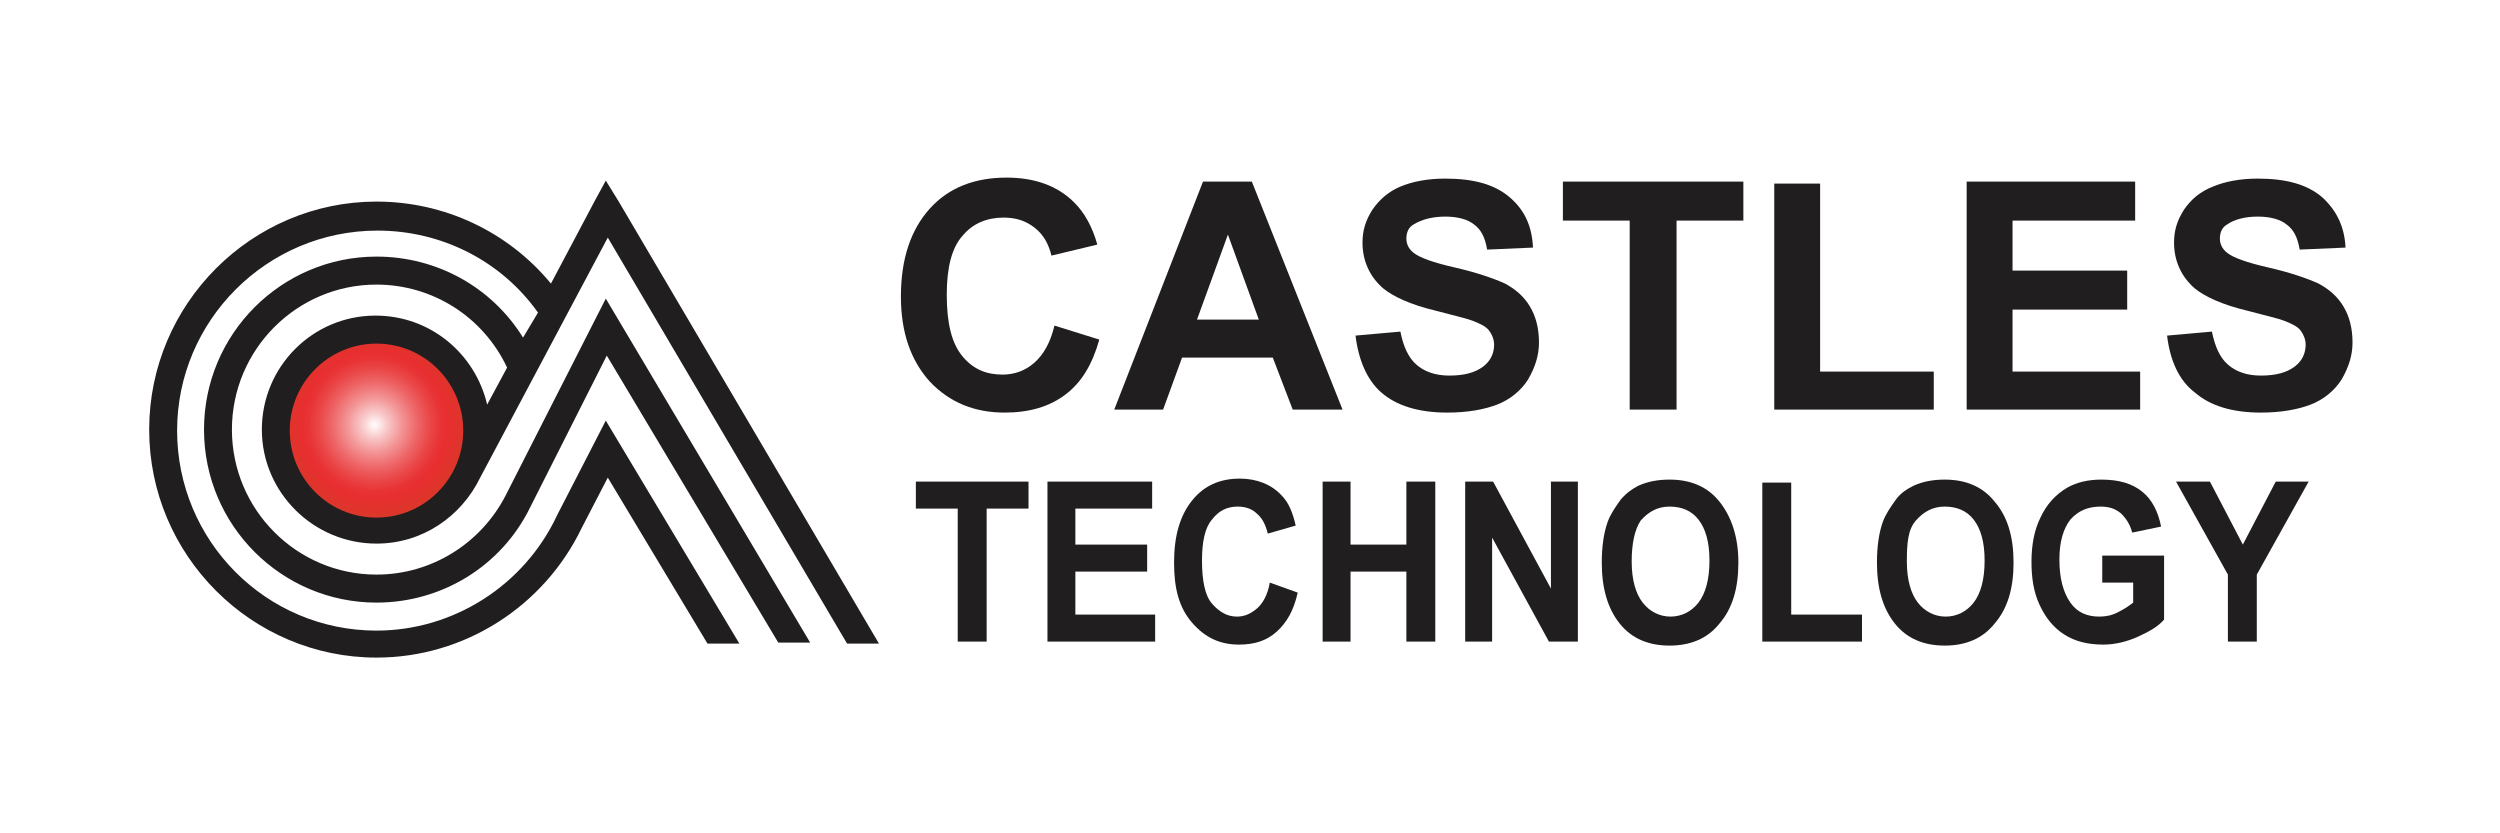 <?xml version="1.0" encoding="UTF-8"?>
<svg xmlns="http://www.w3.org/2000/svg" xmlns:xlink="http://www.w3.org/1999/xlink" width="600" zoomAndPan="magnify" viewBox="0 0 450 150" height="200" preserveAspectRatio="xMidYMid meet" version="1.0">
  <defs>
    <clipPath id="95c3e34106">
      <path d="M 52.156 61.848 L 83.383 61.848 L 83.383 93.168 L 52.156 93.168 Z M 52.156 61.848 " clip-rule="nonzero"></path>
    </clipPath>
    <clipPath id="81b0455b04">
      <path d="M 52.156 77.508 C 52.156 86.148 59.156 93.168 67.77 93.168 C 76.383 93.168 83.383 86.148 83.383 77.508 C 83.383 68.867 76.383 61.848 67.77 61.848 C 59.156 61.848 52.156 68.867 52.156 77.508 " clip-rule="nonzero"></path>
    </clipPath>
    <radialGradient gradientTransform="matrix(0.998, 0, 0, -1.002, 8306.387, -6491.647)" gradientUnits="userSpaceOnUse" r="17.556" cx="-8255.468" id="eb7efa7bba" cy="-6555.007" fx="-8255.468" fy="-6555.007">
      <stop stop-opacity="1" stop-color="rgb(99.963%, 99.687%, 99.693%)" offset="0"></stop>
      <stop stop-opacity="1" stop-color="rgb(99.89%, 99.062%, 99.08%)" offset="0.004"></stop>
      <stop stop-opacity="1" stop-color="rgb(99.818%, 98.436%, 98.466%)" offset="0.008"></stop>
      <stop stop-opacity="1" stop-color="rgb(99.747%, 97.812%, 97.853%)" offset="0.012"></stop>
      <stop stop-opacity="1" stop-color="rgb(99.673%, 97.186%, 97.241%)" offset="0.016"></stop>
      <stop stop-opacity="1" stop-color="rgb(99.602%, 96.561%, 96.628%)" offset="0.02"></stop>
      <stop stop-opacity="1" stop-color="rgb(99.53%, 95.937%, 96.014%)" offset="0.023"></stop>
      <stop stop-opacity="1" stop-color="rgb(99.458%, 95.311%, 95.401%)" offset="0.027"></stop>
      <stop stop-opacity="1" stop-color="rgb(99.385%, 94.687%, 94.789%)" offset="0.031"></stop>
      <stop stop-opacity="1" stop-color="rgb(99.313%, 94.061%, 94.176%)" offset="0.035"></stop>
      <stop stop-opacity="1" stop-color="rgb(99.242%, 93.436%, 93.562%)" offset="0.039"></stop>
      <stop stop-opacity="1" stop-color="rgb(99.17%, 92.812%, 92.95%)" offset="0.043"></stop>
      <stop stop-opacity="1" stop-color="rgb(99.097%, 92.186%, 92.337%)" offset="0.047"></stop>
      <stop stop-opacity="1" stop-color="rgb(99.025%, 91.562%, 91.724%)" offset="0.051"></stop>
      <stop stop-opacity="1" stop-color="rgb(98.953%, 90.936%, 91.11%)" offset="0.055"></stop>
      <stop stop-opacity="1" stop-color="rgb(98.882%, 90.311%, 90.498%)" offset="0.059"></stop>
      <stop stop-opacity="1" stop-color="rgb(98.808%, 89.687%, 89.885%)" offset="0.062"></stop>
      <stop stop-opacity="1" stop-color="rgb(98.737%, 89.061%, 89.272%)" offset="0.066"></stop>
      <stop stop-opacity="1" stop-color="rgb(98.665%, 88.437%, 88.658%)" offset="0.07"></stop>
      <stop stop-opacity="1" stop-color="rgb(98.593%, 87.811%, 88.046%)" offset="0.074"></stop>
      <stop stop-opacity="1" stop-color="rgb(98.52%, 87.186%, 87.433%)" offset="0.078"></stop>
      <stop stop-opacity="1" stop-color="rgb(98.448%, 86.562%, 86.819%)" offset="0.082"></stop>
      <stop stop-opacity="1" stop-color="rgb(98.376%, 85.936%, 86.208%)" offset="0.086"></stop>
      <stop stop-opacity="1" stop-color="rgb(98.303%, 85.312%, 85.594%)" offset="0.09"></stop>
      <stop stop-opacity="1" stop-color="rgb(98.232%, 84.686%, 84.981%)" offset="0.094"></stop>
      <stop stop-opacity="1" stop-color="rgb(98.16%, 84.061%, 84.367%)" offset="0.098"></stop>
      <stop stop-opacity="1" stop-color="rgb(98.088%, 83.437%, 83.755%)" offset="0.102"></stop>
      <stop stop-opacity="1" stop-color="rgb(98.015%, 82.811%, 83.142%)" offset="0.105"></stop>
      <stop stop-opacity="1" stop-color="rgb(97.943%, 82.187%, 82.529%)" offset="0.109"></stop>
      <stop stop-opacity="1" stop-color="rgb(97.871%, 81.561%, 81.917%)" offset="0.113"></stop>
      <stop stop-opacity="1" stop-color="rgb(97.8%, 80.936%, 81.303%)" offset="0.117"></stop>
      <stop stop-opacity="1" stop-color="rgb(97.726%, 80.312%, 80.69%)" offset="0.121"></stop>
      <stop stop-opacity="1" stop-color="rgb(97.655%, 79.686%, 80.077%)" offset="0.125"></stop>
      <stop stop-opacity="1" stop-color="rgb(97.589%, 79.097%, 79.495%)" offset="0.129"></stop>
      <stop stop-opacity="1" stop-color="rgb(97.53%, 78.555%, 78.955%)" offset="0.133"></stop>
      <stop stop-opacity="1" stop-color="rgb(97.475%, 78.029%, 78.429%)" offset="0.137"></stop>
      <stop stop-opacity="1" stop-color="rgb(97.418%, 77.501%, 77.901%)" offset="0.141"></stop>
      <stop stop-opacity="1" stop-color="rgb(97.362%, 76.973%, 77.374%)" offset="0.145"></stop>
      <stop stop-opacity="1" stop-color="rgb(97.305%, 76.447%, 76.846%)" offset="0.148"></stop>
      <stop stop-opacity="1" stop-color="rgb(97.249%, 75.919%, 76.318%)" offset="0.152"></stop>
      <stop stop-opacity="1" stop-color="rgb(97.194%, 75.392%, 75.792%)" offset="0.156"></stop>
      <stop stop-opacity="1" stop-color="rgb(97.137%, 74.864%, 75.264%)" offset="0.16"></stop>
      <stop stop-opacity="1" stop-color="rgb(97.081%, 74.336%, 74.738%)" offset="0.164"></stop>
      <stop stop-opacity="1" stop-color="rgb(97.025%, 73.81%, 74.21%)" offset="0.168"></stop>
      <stop stop-opacity="1" stop-color="rgb(96.968%, 73.282%, 73.682%)" offset="0.172"></stop>
      <stop stop-opacity="1" stop-color="rgb(96.913%, 72.755%, 73.155%)" offset="0.176"></stop>
      <stop stop-opacity="1" stop-color="rgb(96.857%, 72.227%, 72.627%)" offset="0.18"></stop>
      <stop stop-opacity="1" stop-color="rgb(96.8%, 71.7%, 72.101%)" offset="0.184"></stop>
      <stop stop-opacity="1" stop-color="rgb(96.744%, 71.173%, 71.573%)" offset="0.188"></stop>
      <stop stop-opacity="1" stop-color="rgb(96.687%, 70.645%, 71.045%)" offset="0.191"></stop>
      <stop stop-opacity="1" stop-color="rgb(96.632%, 70.119%, 70.518%)" offset="0.195"></stop>
      <stop stop-opacity="1" stop-color="rgb(96.576%, 69.591%, 69.991%)" offset="0.199"></stop>
      <stop stop-opacity="1" stop-color="rgb(96.519%, 69.063%, 69.464%)" offset="0.203"></stop>
      <stop stop-opacity="1" stop-color="rgb(96.463%, 68.536%, 68.936%)" offset="0.207"></stop>
      <stop stop-opacity="1" stop-color="rgb(96.407%, 68.008%, 68.408%)" offset="0.211"></stop>
      <stop stop-opacity="1" stop-color="rgb(96.352%, 67.482%, 67.882%)" offset="0.215"></stop>
      <stop stop-opacity="1" stop-color="rgb(96.295%, 66.954%, 67.354%)" offset="0.219"></stop>
      <stop stop-opacity="1" stop-color="rgb(96.239%, 66.426%, 66.827%)" offset="0.223"></stop>
      <stop stop-opacity="1" stop-color="rgb(96.182%, 65.9%, 66.299%)" offset="0.227"></stop>
      <stop stop-opacity="1" stop-color="rgb(96.126%, 65.372%, 65.771%)" offset="0.23"></stop>
      <stop stop-opacity="1" stop-color="rgb(96.071%, 64.845%, 65.245%)" offset="0.234"></stop>
      <stop stop-opacity="1" stop-color="rgb(96.014%, 64.317%, 64.717%)" offset="0.238"></stop>
      <stop stop-opacity="1" stop-color="rgb(95.958%, 63.789%, 64.191%)" offset="0.242"></stop>
      <stop stop-opacity="1" stop-color="rgb(95.901%, 63.263%, 63.663%)" offset="0.246"></stop>
      <stop stop-opacity="1" stop-color="rgb(95.845%, 62.735%, 63.135%)" offset="0.25"></stop>
      <stop stop-opacity="1" stop-color="rgb(95.79%, 62.209%, 62.608%)" offset="0.254"></stop>
      <stop stop-opacity="1" stop-color="rgb(95.734%, 61.681%, 62.08%)" offset="0.258"></stop>
      <stop stop-opacity="1" stop-color="rgb(95.677%, 61.153%, 61.554%)" offset="0.262"></stop>
      <stop stop-opacity="1" stop-color="rgb(95.621%, 60.626%, 61.026%)" offset="0.266"></stop>
      <stop stop-opacity="1" stop-color="rgb(95.564%, 60.098%, 60.498%)" offset="0.27"></stop>
      <stop stop-opacity="1" stop-color="rgb(95.509%, 59.572%, 59.972%)" offset="0.273"></stop>
      <stop stop-opacity="1" stop-color="rgb(95.453%, 59.044%, 59.444%)" offset="0.277"></stop>
      <stop stop-opacity="1" stop-color="rgb(95.396%, 58.516%, 58.917%)" offset="0.281"></stop>
      <stop stop-opacity="1" stop-color="rgb(95.34%, 57.99%, 58.389%)" offset="0.285"></stop>
      <stop stop-opacity="1" stop-color="rgb(95.285%, 57.492%, 57.895%)" offset="0.289"></stop>
      <stop stop-opacity="1" stop-color="rgb(95.233%, 57.034%, 57.448%)" offset="0.293"></stop>
      <stop stop-opacity="1" stop-color="rgb(95.181%, 56.587%, 57.01%)" offset="0.297"></stop>
      <stop stop-opacity="1" stop-color="rgb(95.129%, 56.139%, 56.572%)" offset="0.301"></stop>
      <stop stop-opacity="1" stop-color="rgb(95.078%, 55.692%, 56.136%)" offset="0.305"></stop>
      <stop stop-opacity="1" stop-color="rgb(95.026%, 55.243%, 55.698%)" offset="0.309"></stop>
      <stop stop-opacity="1" stop-color="rgb(94.974%, 54.794%, 55.26%)" offset="0.312"></stop>
      <stop stop-opacity="1" stop-color="rgb(94.92%, 54.347%, 54.822%)" offset="0.316"></stop>
      <stop stop-opacity="1" stop-color="rgb(94.868%, 53.899%, 54.385%)" offset="0.32"></stop>
      <stop stop-opacity="1" stop-color="rgb(94.817%, 53.452%, 53.947%)" offset="0.324"></stop>
      <stop stop-opacity="1" stop-color="rgb(94.765%, 53.003%, 53.51%)" offset="0.328"></stop>
      <stop stop-opacity="1" stop-color="rgb(94.713%, 52.556%, 53.073%)" offset="0.332"></stop>
      <stop stop-opacity="1" stop-color="rgb(94.661%, 52.107%, 52.635%)" offset="0.336"></stop>
      <stop stop-opacity="1" stop-color="rgb(94.609%, 51.66%, 52.197%)" offset="0.34"></stop>
      <stop stop-opacity="1" stop-color="rgb(94.557%, 51.212%, 51.759%)" offset="0.344"></stop>
      <stop stop-opacity="1" stop-color="rgb(94.504%, 50.763%, 51.323%)" offset="0.348"></stop>
      <stop stop-opacity="1" stop-color="rgb(94.452%, 50.316%, 50.885%)" offset="0.352"></stop>
      <stop stop-opacity="1" stop-color="rgb(94.4%, 49.867%, 50.447%)" offset="0.355"></stop>
      <stop stop-opacity="1" stop-color="rgb(94.348%, 49.42%, 50.011%)" offset="0.359"></stop>
      <stop stop-opacity="1" stop-color="rgb(94.296%, 48.972%, 49.573%)" offset="0.363"></stop>
      <stop stop-opacity="1" stop-color="rgb(94.244%, 48.524%, 49.135%)" offset="0.367"></stop>
      <stop stop-opacity="1" stop-color="rgb(94.193%, 48.076%, 48.697%)" offset="0.371"></stop>
      <stop stop-opacity="1" stop-color="rgb(94.139%, 47.629%, 48.26%)" offset="0.375"></stop>
      <stop stop-opacity="1" stop-color="rgb(94.087%, 47.18%, 47.823%)" offset="0.379"></stop>
      <stop stop-opacity="1" stop-color="rgb(94.035%, 46.733%, 47.385%)" offset="0.383"></stop>
      <stop stop-opacity="1" stop-color="rgb(93.983%, 46.284%, 46.947%)" offset="0.387"></stop>
      <stop stop-opacity="1" stop-color="rgb(93.932%, 45.836%, 46.51%)" offset="0.391"></stop>
      <stop stop-opacity="1" stop-color="rgb(93.88%, 45.389%, 46.072%)" offset="0.395"></stop>
      <stop stop-opacity="1" stop-color="rgb(93.828%, 44.94%, 45.634%)" offset="0.398"></stop>
      <stop stop-opacity="1" stop-color="rgb(93.776%, 44.493%, 45.198%)" offset="0.402"></stop>
      <stop stop-opacity="1" stop-color="rgb(93.723%, 44.044%, 44.76%)" offset="0.406"></stop>
      <stop stop-opacity="1" stop-color="rgb(93.671%, 43.597%, 44.322%)" offset="0.41"></stop>
      <stop stop-opacity="1" stop-color="rgb(93.619%, 43.149%, 43.884%)" offset="0.414"></stop>
      <stop stop-opacity="1" stop-color="rgb(93.567%, 42.702%, 43.448%)" offset="0.418"></stop>
      <stop stop-opacity="1" stop-color="rgb(93.515%, 42.253%, 43.01%)" offset="0.422"></stop>
      <stop stop-opacity="1" stop-color="rgb(93.463%, 41.806%, 42.572%)" offset="0.426"></stop>
      <stop stop-opacity="1" stop-color="rgb(93.411%, 41.357%, 42.136%)" offset="0.43"></stop>
      <stop stop-opacity="1" stop-color="rgb(93.358%, 40.909%, 41.698%)" offset="0.434"></stop>
      <stop stop-opacity="1" stop-color="rgb(93.307%, 40.477%, 41.27%)" offset="0.438"></stop>
      <stop stop-opacity="1" stop-color="rgb(93.26%, 40.083%, 40.874%)" offset="0.441"></stop>
      <stop stop-opacity="1" stop-color="rgb(93.214%, 39.717%, 40.495%)" offset="0.445"></stop>
      <stop stop-opacity="1" stop-color="rgb(93.17%, 39.351%, 40.117%)" offset="0.449"></stop>
      <stop stop-opacity="1" stop-color="rgb(93.124%, 38.985%, 39.738%)" offset="0.453"></stop>
      <stop stop-opacity="1" stop-color="rgb(93.08%, 38.617%, 39.359%)" offset="0.457"></stop>
      <stop stop-opacity="1" stop-color="rgb(93.034%, 38.251%, 38.98%)" offset="0.461"></stop>
      <stop stop-opacity="1" stop-color="rgb(92.99%, 37.885%, 38.602%)" offset="0.465"></stop>
      <stop stop-opacity="1" stop-color="rgb(92.944%, 37.518%, 38.223%)" offset="0.469"></stop>
      <stop stop-opacity="1" stop-color="rgb(92.9%, 37.151%, 37.845%)" offset="0.473"></stop>
      <stop stop-opacity="1" stop-color="rgb(92.854%, 36.784%, 37.466%)" offset="0.477"></stop>
      <stop stop-opacity="1" stop-color="rgb(92.81%, 36.418%, 37.088%)" offset="0.48"></stop>
      <stop stop-opacity="1" stop-color="rgb(92.764%, 36.052%, 36.71%)" offset="0.484"></stop>
      <stop stop-opacity="1" stop-color="rgb(92.719%, 35.684%, 36.33%)" offset="0.488"></stop>
      <stop stop-opacity="1" stop-color="rgb(92.674%, 35.318%, 35.951%)" offset="0.492"></stop>
      <stop stop-opacity="1" stop-color="rgb(92.628%, 34.952%, 35.573%)" offset="0.496"></stop>
      <stop stop-opacity="1" stop-color="rgb(92.584%, 34.586%, 35.194%)" offset="0.5"></stop>
      <stop stop-opacity="1" stop-color="rgb(92.538%, 34.218%, 34.816%)" offset="0.504"></stop>
      <stop stop-opacity="1" stop-color="rgb(92.494%, 33.852%, 34.438%)" offset="0.508"></stop>
      <stop stop-opacity="1" stop-color="rgb(92.448%, 33.485%, 34.059%)" offset="0.512"></stop>
      <stop stop-opacity="1" stop-color="rgb(92.404%, 33.119%, 33.681%)" offset="0.516"></stop>
      <stop stop-opacity="1" stop-color="rgb(92.358%, 32.751%, 33.301%)" offset="0.52"></stop>
      <stop stop-opacity="1" stop-color="rgb(92.314%, 32.385%, 32.922%)" offset="0.523"></stop>
      <stop stop-opacity="1" stop-color="rgb(92.268%, 32.019%, 32.544%)" offset="0.527"></stop>
      <stop stop-opacity="1" stop-color="rgb(92.224%, 31.653%, 32.166%)" offset="0.531"></stop>
      <stop stop-opacity="1" stop-color="rgb(92.178%, 31.285%, 31.787%)" offset="0.535"></stop>
      <stop stop-opacity="1" stop-color="rgb(92.133%, 30.919%, 31.409%)" offset="0.539"></stop>
      <stop stop-opacity="1" stop-color="rgb(92.088%, 30.553%, 31.03%)" offset="0.543"></stop>
      <stop stop-opacity="1" stop-color="rgb(92.043%, 30.186%, 30.652%)" offset="0.547"></stop>
      <stop stop-opacity="1" stop-color="rgb(91.998%, 29.819%, 30.272%)" offset="0.551"></stop>
      <stop stop-opacity="1" stop-color="rgb(91.953%, 29.453%, 29.893%)" offset="0.555"></stop>
      <stop stop-opacity="1" stop-color="rgb(91.908%, 29.086%, 29.515%)" offset="0.559"></stop>
      <stop stop-opacity="1" stop-color="rgb(91.862%, 28.72%, 29.137%)" offset="0.562"></stop>
      <stop stop-opacity="1" stop-color="rgb(91.818%, 28.357%, 28.763%)" offset="0.566"></stop>
      <stop stop-opacity="1" stop-color="rgb(91.782%, 28.038%, 28.447%)" offset="0.57"></stop>
      <stop stop-opacity="1" stop-color="rgb(91.754%, 27.762%, 28.185%)" offset="0.574"></stop>
      <stop stop-opacity="1" stop-color="rgb(91.725%, 27.484%, 27.921%)" offset="0.578"></stop>
      <stop stop-opacity="1" stop-color="rgb(91.698%, 27.208%, 27.658%)" offset="0.582"></stop>
      <stop stop-opacity="1" stop-color="rgb(91.669%, 26.93%, 27.396%)" offset="0.586"></stop>
      <stop stop-opacity="1" stop-color="rgb(91.64%, 26.653%, 27.133%)" offset="0.59"></stop>
      <stop stop-opacity="1" stop-color="rgb(91.612%, 26.376%, 26.869%)" offset="0.594"></stop>
      <stop stop-opacity="1" stop-color="rgb(91.583%, 26.099%, 26.607%)" offset="0.598"></stop>
      <stop stop-opacity="1" stop-color="rgb(91.554%, 25.822%, 26.344%)" offset="0.602"></stop>
      <stop stop-opacity="1" stop-color="rgb(91.527%, 25.545%, 26.082%)" offset="0.605"></stop>
      <stop stop-opacity="1" stop-color="rgb(91.498%, 25.269%, 25.819%)" offset="0.609"></stop>
      <stop stop-opacity="1" stop-color="rgb(91.47%, 24.991%, 25.555%)" offset="0.613"></stop>
      <stop stop-opacity="1" stop-color="rgb(91.441%, 24.715%, 25.293%)" offset="0.617"></stop>
      <stop stop-opacity="1" stop-color="rgb(91.412%, 24.437%, 25.031%)" offset="0.621"></stop>
      <stop stop-opacity="1" stop-color="rgb(91.385%, 24.161%, 24.768%)" offset="0.625"></stop>
      <stop stop-opacity="1" stop-color="rgb(91.356%, 23.883%, 24.506%)" offset="0.629"></stop>
      <stop stop-opacity="1" stop-color="rgb(91.328%, 23.607%, 24.242%)" offset="0.633"></stop>
      <stop stop-opacity="1" stop-color="rgb(91.299%, 23.329%, 23.979%)" offset="0.637"></stop>
      <stop stop-opacity="1" stop-color="rgb(91.27%, 23.053%, 23.717%)" offset="0.641"></stop>
      <stop stop-opacity="1" stop-color="rgb(91.243%, 22.775%, 23.454%)" offset="0.645"></stop>
      <stop stop-opacity="1" stop-color="rgb(91.214%, 22.499%, 23.19%)" offset="0.648"></stop>
      <stop stop-opacity="1" stop-color="rgb(91.185%, 22.221%, 22.928%)" offset="0.652"></stop>
      <stop stop-opacity="1" stop-color="rgb(91.158%, 21.945%, 22.665%)" offset="0.656"></stop>
      <stop stop-opacity="1" stop-color="rgb(91.129%, 21.667%, 22.403%)" offset="0.66"></stop>
      <stop stop-opacity="1" stop-color="rgb(91.101%, 21.39%, 22.141%)" offset="0.664"></stop>
      <stop stop-opacity="1" stop-color="rgb(91.072%, 21.114%, 21.877%)" offset="0.668"></stop>
      <stop stop-opacity="1" stop-color="rgb(91.043%, 20.836%, 21.614%)" offset="0.672"></stop>
      <stop stop-opacity="1" stop-color="rgb(91.016%, 20.56%, 21.352%)" offset="0.676"></stop>
      <stop stop-opacity="1" stop-color="rgb(91%, 20.28%, 21.082%)" offset="0.68"></stop>
      <stop stop-opacity="1" stop-color="rgb(90.999%, 20.007%, 20.808%)" offset="0.688"></stop>
      <stop stop-opacity="1" stop-color="rgb(90.999%, 19.74%, 20.54%)" offset="0.695"></stop>
      <stop stop-opacity="1" stop-color="rgb(90.999%, 19.472%, 20.273%)" offset="0.703"></stop>
      <stop stop-opacity="1" stop-color="rgb(90.999%, 19.205%, 20.004%)" offset="0.711"></stop>
      <stop stop-opacity="1" stop-color="rgb(90.999%, 18.936%, 19.736%)" offset="0.719"></stop>
      <stop stop-opacity="1" stop-color="rgb(90.999%, 18.669%, 19.469%)" offset="0.727"></stop>
      <stop stop-opacity="1" stop-color="rgb(90.999%, 18.401%, 19.2%)" offset="0.734"></stop>
      <stop stop-opacity="1" stop-color="rgb(90.9%, 18.202%, 18.884%)" offset="0.742"></stop>
      <stop stop-opacity="1" stop-color="rgb(90.654%, 18.239%, 18.629%)" offset="0.758"></stop>
      <stop stop-opacity="1" stop-color="rgb(90.359%, 18.445%, 18.484%)" offset="0.77"></stop>
      <stop stop-opacity="1" stop-color="rgb(90.063%, 18.652%, 18.338%)" offset="0.781"></stop>
      <stop stop-opacity="1" stop-color="rgb(89.769%, 18.858%, 18.193%)" offset="0.793"></stop>
      <stop stop-opacity="1" stop-color="rgb(89.473%, 19.064%, 18.048%)" offset="0.805"></stop>
      <stop stop-opacity="1" stop-color="rgb(89.227%, 19.237%, 17.928%)" offset="0.816"></stop>
      <stop stop-opacity="1" stop-color="rgb(89.03%, 19.374%, 17.83%)" offset="0.824"></stop>
      <stop stop-opacity="1" stop-color="rgb(88.834%, 19.511%, 17.734%)" offset="0.832"></stop>
      <stop stop-opacity="1" stop-color="rgb(88.635%, 19.649%, 17.636%)" offset="0.84"></stop>
      <stop stop-opacity="1" stop-color="rgb(88.438%, 19.786%, 17.54%)" offset="0.848"></stop>
      <stop stop-opacity="1" stop-color="rgb(88.242%, 19.923%, 17.442%)" offset="0.855"></stop>
      <stop stop-opacity="1" stop-color="rgb(88.045%, 20.062%, 17.346%)" offset="0.863"></stop>
      <stop stop-opacity="1" stop-color="rgb(87.848%, 20.2%, 17.249%)" offset="0.871"></stop>
      <stop stop-opacity="1" stop-color="rgb(87.602%, 20.37%, 17.128%)" offset="0.879"></stop>
      <stop stop-opacity="1" stop-color="rgb(87.308%, 20.576%, 16.982%)" offset="0.891"></stop>
      <stop stop-opacity="1" stop-color="rgb(87.012%, 20.782%, 16.837%)" offset="0.902"></stop>
      <stop stop-opacity="1" stop-color="rgb(86.766%, 20.955%, 16.716%)" offset="0.914"></stop>
      <stop stop-opacity="1" stop-color="rgb(86.569%, 21.092%, 16.62%)" offset="0.922"></stop>
      <stop stop-opacity="1" stop-color="rgb(86.372%, 21.231%, 16.522%)" offset="0.93"></stop>
      <stop stop-opacity="1" stop-color="rgb(86.176%, 21.368%, 16.426%)" offset="0.938"></stop>
      <stop stop-opacity="1" stop-color="rgb(85.93%, 21.539%, 16.304%)" offset="0.945"></stop>
      <stop stop-opacity="1" stop-color="rgb(85.683%, 21.712%, 16.183%)" offset="0.957"></stop>
      <stop stop-opacity="1" stop-color="rgb(85.486%, 21.849%, 16.086%)" offset="0.965"></stop>
      <stop stop-opacity="1" stop-color="rgb(85.24%, 22.02%, 15.965%)" offset="0.973"></stop>
      <stop stop-opacity="1" stop-color="rgb(84.995%, 22.192%, 15.845%)" offset="0.984"></stop>
      <stop stop-opacity="1" stop-color="rgb(84.798%, 22.33%, 15.747%)" offset="0.992"></stop>
      <stop stop-opacity="1" stop-color="rgb(84.698%, 22.4%, 15.7%)" offset="1"></stop>
    </radialGradient>
  </defs>
  <rect x="-45" width="540" fill="#ffffff" y="-15" height="180" fill-opacity="1"></rect>
  <rect x="-45" width="540" fill="#ffffff" y="-15" height="180" fill-opacity="1"></rect>
  <path fill="#211e1f" d="M 91.098 89.027 C 86.613 97.848 77.641 103.426 67.77 103.426 C 53.41 103.426 41.746 91.727 41.746 77.328 C 41.746 62.926 53.41 51.227 67.77 51.227 C 77.816 51.227 86.969 56.988 91.277 66.168 L 87.688 72.828 C 85.535 63.648 77.461 56.809 67.59 56.809 C 56.285 56.809 47.133 65.988 47.133 77.328 C 47.133 88.668 56.461 97.848 67.77 97.848 C 76.023 97.848 83.023 92.988 86.434 85.969 L 109.402 42.766 L 152.473 115.848 L 158.215 115.848 L 111.375 36.285 L 109.043 32.508 L 106.891 36.469 L 99.172 51.047 C 91.457 41.688 79.973 36.285 67.77 36.285 C 45.336 36.285 26.852 54.648 26.852 77.328 C 26.852 100.008 45.336 118.367 67.77 118.367 C 83.562 118.367 97.918 109.188 104.738 94.969 L 109.402 85.969 L 127.348 115.848 L 133.09 115.848 L 109.043 75.707 L 100.43 92.445 L 100.25 92.809 C 94.328 105.406 81.586 113.508 67.77 113.508 C 47.848 113.508 31.879 97.309 31.879 77.508 C 31.879 57.707 48.027 41.508 67.949 41.508 C 79.434 41.508 90.199 46.906 96.84 56.266 L 94.148 60.766 C 88.586 51.766 78.715 46.188 67.77 46.188 C 50.719 46.188 36.723 60.047 36.723 77.328 C 36.723 94.605 50.719 108.469 67.77 108.469 C 79.434 108.469 90.199 101.988 95.406 91.367 L 109.223 64.008 L 140.09 115.668 L 145.832 115.668 L 109.043 53.746 L 91.277 88.668 C 91.277 88.668 91.098 89.027 91.098 89.027 Z M 91.098 89.027 " fill-opacity="1" fill-rule="evenodd"></path>
  <g clip-path="url(#95c3e34106)">
    <g clip-path="url(#81b0455b04)">
      <path fill="url(#eb7efa7bba)" d="M 52.156 93.168 L 52.156 61.848 L 83.383 61.848 L 83.383 93.168 Z M 52.156 93.168 " fill-rule="nonzero"></path>
    </g>
  </g>
  <path fill="#211e1f" d="M 172.391 115.488 L 172.391 91.547 L 164.855 91.547 L 164.855 86.688 L 185.133 86.688 L 185.133 91.547 L 177.598 91.547 L 177.598 115.488 Z M 172.391 115.488 " fill-opacity="1" fill-rule="nonzero"></path>
  <path fill="#211e1f" d="M 188.543 115.488 L 188.543 86.688 L 207.387 86.688 L 207.387 91.547 L 193.566 91.547 L 193.566 98.027 L 206.488 98.027 L 206.488 102.887 L 193.566 102.887 L 193.566 110.625 L 207.926 110.625 L 207.926 115.488 Z M 188.543 115.488 " fill-opacity="1" fill-rule="nonzero"></path>
  <path fill="#211e1f" d="M 228.562 104.867 L 233.586 106.668 C 232.867 109.906 231.613 112.066 229.816 113.688 C 228.023 115.309 225.871 116.027 223 116.027 C 219.59 116.027 216.898 114.766 214.562 112.066 C 212.23 109.367 211.332 105.945 211.332 101.266 C 211.332 96.406 212.41 92.809 214.562 90.105 C 216.719 87.406 219.59 86.148 223.18 86.148 C 226.23 86.148 228.922 87.227 230.715 89.207 C 231.973 90.469 232.688 92.266 233.227 94.605 L 228.203 96.047 C 227.844 94.605 227.305 93.348 226.23 92.445 C 225.332 91.547 224.074 91.188 222.82 91.188 C 220.844 91.188 219.41 91.906 218.152 93.527 C 216.898 94.969 216.359 97.488 216.359 100.906 C 216.359 104.508 216.898 107.207 218.152 108.648 C 219.41 110.086 220.844 110.988 222.641 110.988 C 224.074 110.988 225.152 110.445 226.23 109.547 C 227.305 108.648 228.203 107.027 228.562 104.867 " fill-opacity="1" fill-rule="nonzero"></path>
  <path fill="#211e1f" d="M 238.074 115.488 L 238.074 86.688 L 243.098 86.688 L 243.098 98.027 L 253.148 98.027 L 253.148 86.688 L 258.352 86.688 L 258.352 115.488 L 253.148 115.488 L 253.148 102.887 L 243.098 102.887 L 243.098 115.488 Z M 238.074 115.488 " fill-opacity="1" fill-rule="nonzero"></path>
  <path fill="#211e1f" d="M 263.734 115.488 L 263.734 86.688 L 268.762 86.688 L 279.168 105.945 L 279.168 86.688 L 284.016 86.688 L 284.016 115.488 L 278.809 115.488 L 268.582 96.766 L 268.582 115.488 Z M 263.734 115.488 " fill-opacity="1" fill-rule="nonzero"></path>
  <path fill="#211e1f" d="M 288.32 101.266 C 288.32 98.387 288.68 95.867 289.398 93.887 C 289.938 92.445 290.832 91.188 291.73 89.926 C 292.809 88.668 293.883 87.945 294.961 87.406 C 296.574 86.688 298.371 86.328 300.523 86.328 C 304.293 86.328 307.344 87.586 309.496 90.285 C 311.648 92.988 312.906 96.586 312.906 101.266 C 312.906 105.945 311.828 109.547 309.496 112.246 C 307.344 114.945 304.293 116.207 300.523 116.207 C 296.754 116.207 293.703 114.945 291.551 112.246 C 289.398 109.547 288.32 105.945 288.32 101.266 M 293.703 101.086 C 293.703 104.328 294.422 106.848 295.68 108.469 C 296.934 110.086 298.73 110.988 300.703 110.988 C 302.676 110.988 304.473 110.086 305.727 108.469 C 306.984 106.848 307.703 104.328 307.703 100.906 C 307.703 97.488 306.984 95.148 305.727 93.527 C 304.473 91.906 302.676 91.188 300.523 91.188 C 298.371 91.188 296.754 92.086 295.32 93.707 C 294.242 95.328 293.703 97.848 293.703 101.086 " fill-opacity="1" fill-rule="nonzero"></path>
  <path fill="#211e1f" d="M 317.215 115.488 L 317.215 86.867 L 322.418 86.867 L 322.418 110.625 L 335.16 110.625 L 335.16 115.488 Z M 317.215 115.488 " fill-opacity="1" fill-rule="nonzero"></path>
  <path fill="#211e1f" d="M 337.852 101.266 C 337.852 98.387 338.211 95.867 338.926 93.887 C 339.465 92.445 340.363 91.188 341.262 89.926 C 342.156 88.668 343.414 87.945 344.492 87.406 C 346.105 86.688 347.898 86.328 350.055 86.328 C 353.824 86.328 356.875 87.586 359.027 90.285 C 361.359 92.988 362.438 96.586 362.438 101.266 C 362.438 105.945 361.359 109.547 359.027 112.246 C 356.875 114.945 353.824 116.207 350.055 116.207 C 346.285 116.207 343.234 114.945 341.082 112.246 C 338.926 109.547 337.852 105.945 337.852 101.266 M 343.234 101.086 C 343.234 104.328 343.953 106.848 345.207 108.469 C 346.465 110.086 348.258 110.988 350.234 110.988 C 352.207 110.988 354 110.086 355.258 108.469 C 356.516 106.848 357.23 104.328 357.23 100.906 C 357.23 97.488 356.516 95.148 355.258 93.527 C 354 91.906 352.207 91.188 350.055 91.188 C 347.898 91.188 346.285 92.086 344.848 93.707 C 343.414 95.328 343.234 97.848 343.234 101.086 " fill-opacity="1" fill-rule="nonzero"></path>
  <path fill="#211e1f" d="M 378.406 104.867 L 378.406 100.008 L 389.535 100.008 L 389.535 111.527 C 388.457 112.785 386.844 113.688 384.867 114.586 C 382.895 115.488 380.742 116.027 378.586 116.027 C 375.895 116.027 373.562 115.488 371.59 114.227 C 369.613 112.969 368.18 111.168 367.102 108.828 C 366.027 106.488 365.668 103.969 365.668 101.086 C 365.668 98.027 366.203 95.328 367.281 93.168 C 368.359 90.828 369.973 89.027 372.125 87.766 C 373.742 86.867 375.715 86.328 378.227 86.328 C 381.457 86.328 383.793 87.047 385.586 88.488 C 387.379 89.926 388.457 92.086 388.996 94.785 L 383.793 95.867 C 383.434 94.426 382.715 93.348 381.816 92.445 C 380.742 91.547 379.664 91.188 378.051 91.188 C 375.895 91.188 374.102 91.906 372.664 93.527 C 371.41 95.148 370.691 97.488 370.691 100.727 C 370.691 104.148 371.41 106.668 372.664 108.469 C 373.922 110.266 375.715 110.988 377.871 110.988 C 378.945 110.988 380.023 110.809 381.102 110.266 C 382.176 109.727 383.074 109.188 383.973 108.469 L 383.973 104.867 Z M 378.406 104.867 " fill-opacity="1" fill-rule="nonzero"></path>
  <path fill="#211e1f" d="M 401.02 115.488 L 401.02 103.426 L 391.688 86.688 L 397.789 86.688 L 403.711 98.027 L 409.633 86.688 L 415.555 86.688 L 406.223 103.426 L 406.223 115.488 Z M 401.02 115.488 " fill-opacity="1" fill-rule="nonzero"></path>
  <path fill="#211e1f" d="M 189.801 58.605 L 197.875 61.125 C 196.617 65.625 194.645 68.867 191.773 71.027 C 188.902 73.188 185.312 74.266 180.828 74.266 C 175.441 74.266 170.957 72.469 167.367 68.688 C 163.957 64.906 162.164 59.867 162.164 53.387 C 162.164 46.547 163.957 41.328 167.367 37.547 C 170.777 33.766 175.441 31.969 181.184 31.969 C 186.211 31.969 190.336 33.406 193.387 36.469 C 195.184 38.266 196.617 40.785 197.516 44.027 L 189.262 46.008 C 188.723 43.848 187.824 42.227 186.211 40.969 C 184.594 39.707 182.801 39.168 180.648 39.168 C 177.598 39.168 175.082 40.246 173.289 42.406 C 171.316 44.566 170.418 48.168 170.418 53.027 C 170.418 58.246 171.316 61.848 173.289 64.188 C 175.262 66.527 177.598 67.426 180.469 67.426 C 182.621 67.426 184.594 66.707 186.211 65.266 C 187.824 63.828 189.082 61.668 189.801 58.605 " fill-opacity="1" fill-rule="nonzero"></path>
  <path fill="#211e1f" d="M 241.66 73.727 L 232.688 73.727 L 229.102 64.367 L 212.77 64.367 L 209.359 73.727 L 200.566 73.727 L 216.539 32.688 L 225.332 32.688 Z M 226.586 57.527 L 221.023 42.227 L 215.461 57.527 Z M 226.586 57.527 " fill-opacity="1" fill-rule="nonzero"></path>
  <path fill="#211e1f" d="M 243.996 60.406 L 252.07 59.688 C 252.609 62.387 253.508 64.367 254.941 65.625 C 256.379 66.887 258.352 67.605 260.863 67.605 C 263.555 67.605 265.531 67.066 266.965 65.988 C 268.402 64.906 268.938 63.469 268.938 62.027 C 268.938 61.125 268.582 60.227 268.043 59.508 C 267.504 58.785 266.426 58.246 264.992 57.707 C 264.094 57.348 261.762 56.809 258.352 55.906 C 253.863 54.828 250.812 53.387 249.02 51.945 C 246.508 49.785 245.25 46.906 245.25 43.668 C 245.25 41.508 245.789 39.707 247.047 37.727 C 248.301 35.926 249.918 34.488 252.07 33.586 C 254.223 32.688 256.914 32.148 260.145 32.148 C 265.352 32.148 269.117 33.227 271.812 35.566 C 274.504 37.906 275.758 40.785 275.938 44.566 L 267.684 44.926 C 267.324 42.766 266.605 41.328 265.352 40.426 C 264.273 39.527 262.48 38.988 260.145 38.988 C 257.812 38.988 255.84 39.527 254.402 40.426 C 253.508 40.969 253.148 41.867 253.148 42.945 C 253.148 43.848 253.508 44.746 254.402 45.469 C 255.48 46.367 257.992 47.266 261.941 48.168 C 265.887 49.066 268.938 50.148 270.914 51.047 C 272.887 52.125 274.324 53.387 275.398 55.188 C 276.477 56.988 277.016 59.148 277.016 61.668 C 277.016 64.008 276.297 66.168 275.039 68.328 C 273.785 70.309 271.812 71.926 269.477 72.828 C 267.145 73.727 264.094 74.266 260.504 74.266 C 255.301 74.266 251.352 73.008 248.66 70.668 C 246.148 68.508 244.535 64.906 243.996 60.406 " fill-opacity="1" fill-rule="nonzero"></path>
  <path fill="#211e1f" d="M 293.344 73.727 L 293.344 39.707 L 281.32 39.707 L 281.32 32.688 L 313.805 32.688 L 313.805 39.707 L 301.781 39.707 L 301.781 73.727 Z M 293.344 73.727 " fill-opacity="1" fill-rule="nonzero"></path>
  <path fill="#211e1f" d="M 319.367 73.727 L 319.367 33.047 L 327.621 33.047 L 327.621 66.887 L 348.078 66.887 L 348.078 73.727 Z M 319.367 73.727 " fill-opacity="1" fill-rule="nonzero"></path>
  <path fill="#211e1f" d="M 354 73.727 L 354 32.688 L 384.328 32.688 L 384.328 39.707 L 362.258 39.707 L 362.258 48.707 L 382.895 48.707 L 382.895 55.727 L 362.258 55.727 L 362.258 66.887 L 385.227 66.887 L 385.227 73.727 Z M 354 73.727 " fill-opacity="1" fill-rule="nonzero"></path>
  <path fill="#211e1f" d="M 390.074 60.406 L 398.148 59.688 C 398.688 62.387 399.582 64.367 401.02 65.625 C 402.457 66.887 404.43 67.605 406.941 67.605 C 409.633 67.605 411.605 67.066 413.043 65.988 C 414.48 64.906 415.016 63.469 415.016 62.027 C 415.016 61.125 414.656 60.227 414.121 59.508 C 413.582 58.785 412.504 58.246 411.07 57.707 C 410.172 57.348 407.84 56.809 404.43 55.906 C 399.941 54.828 396.891 53.387 395.098 51.945 C 392.586 49.785 391.328 46.906 391.328 43.668 C 391.328 41.508 391.867 39.707 393.125 37.727 C 394.379 35.926 395.996 34.488 398.328 33.586 C 400.48 32.688 403.172 32.148 406.402 32.148 C 411.605 32.148 415.375 33.227 418.066 35.566 C 420.582 37.906 422.016 40.785 422.195 44.566 L 413.941 44.926 C 413.582 42.766 412.863 41.328 411.605 40.426 C 410.531 39.527 408.734 38.988 406.402 38.988 C 404.07 38.988 402.098 39.527 400.84 40.426 C 399.941 40.969 399.582 41.867 399.582 42.945 C 399.582 43.848 399.941 44.746 400.84 45.469 C 401.918 46.367 404.43 47.266 408.379 48.168 C 412.324 49.066 415.375 50.148 417.352 51.047 C 419.324 52.125 420.758 53.387 421.836 55.188 C 422.914 56.988 423.453 59.148 423.453 61.668 C 423.453 64.008 422.734 66.168 421.477 68.328 C 420.223 70.309 418.246 71.926 415.914 72.828 C 413.582 73.727 410.531 74.266 406.941 74.266 C 401.738 74.266 397.789 73.008 395.098 70.668 C 392.227 68.508 390.609 64.906 390.074 60.406 " fill-opacity="1" fill-rule="nonzero"></path>
</svg>
